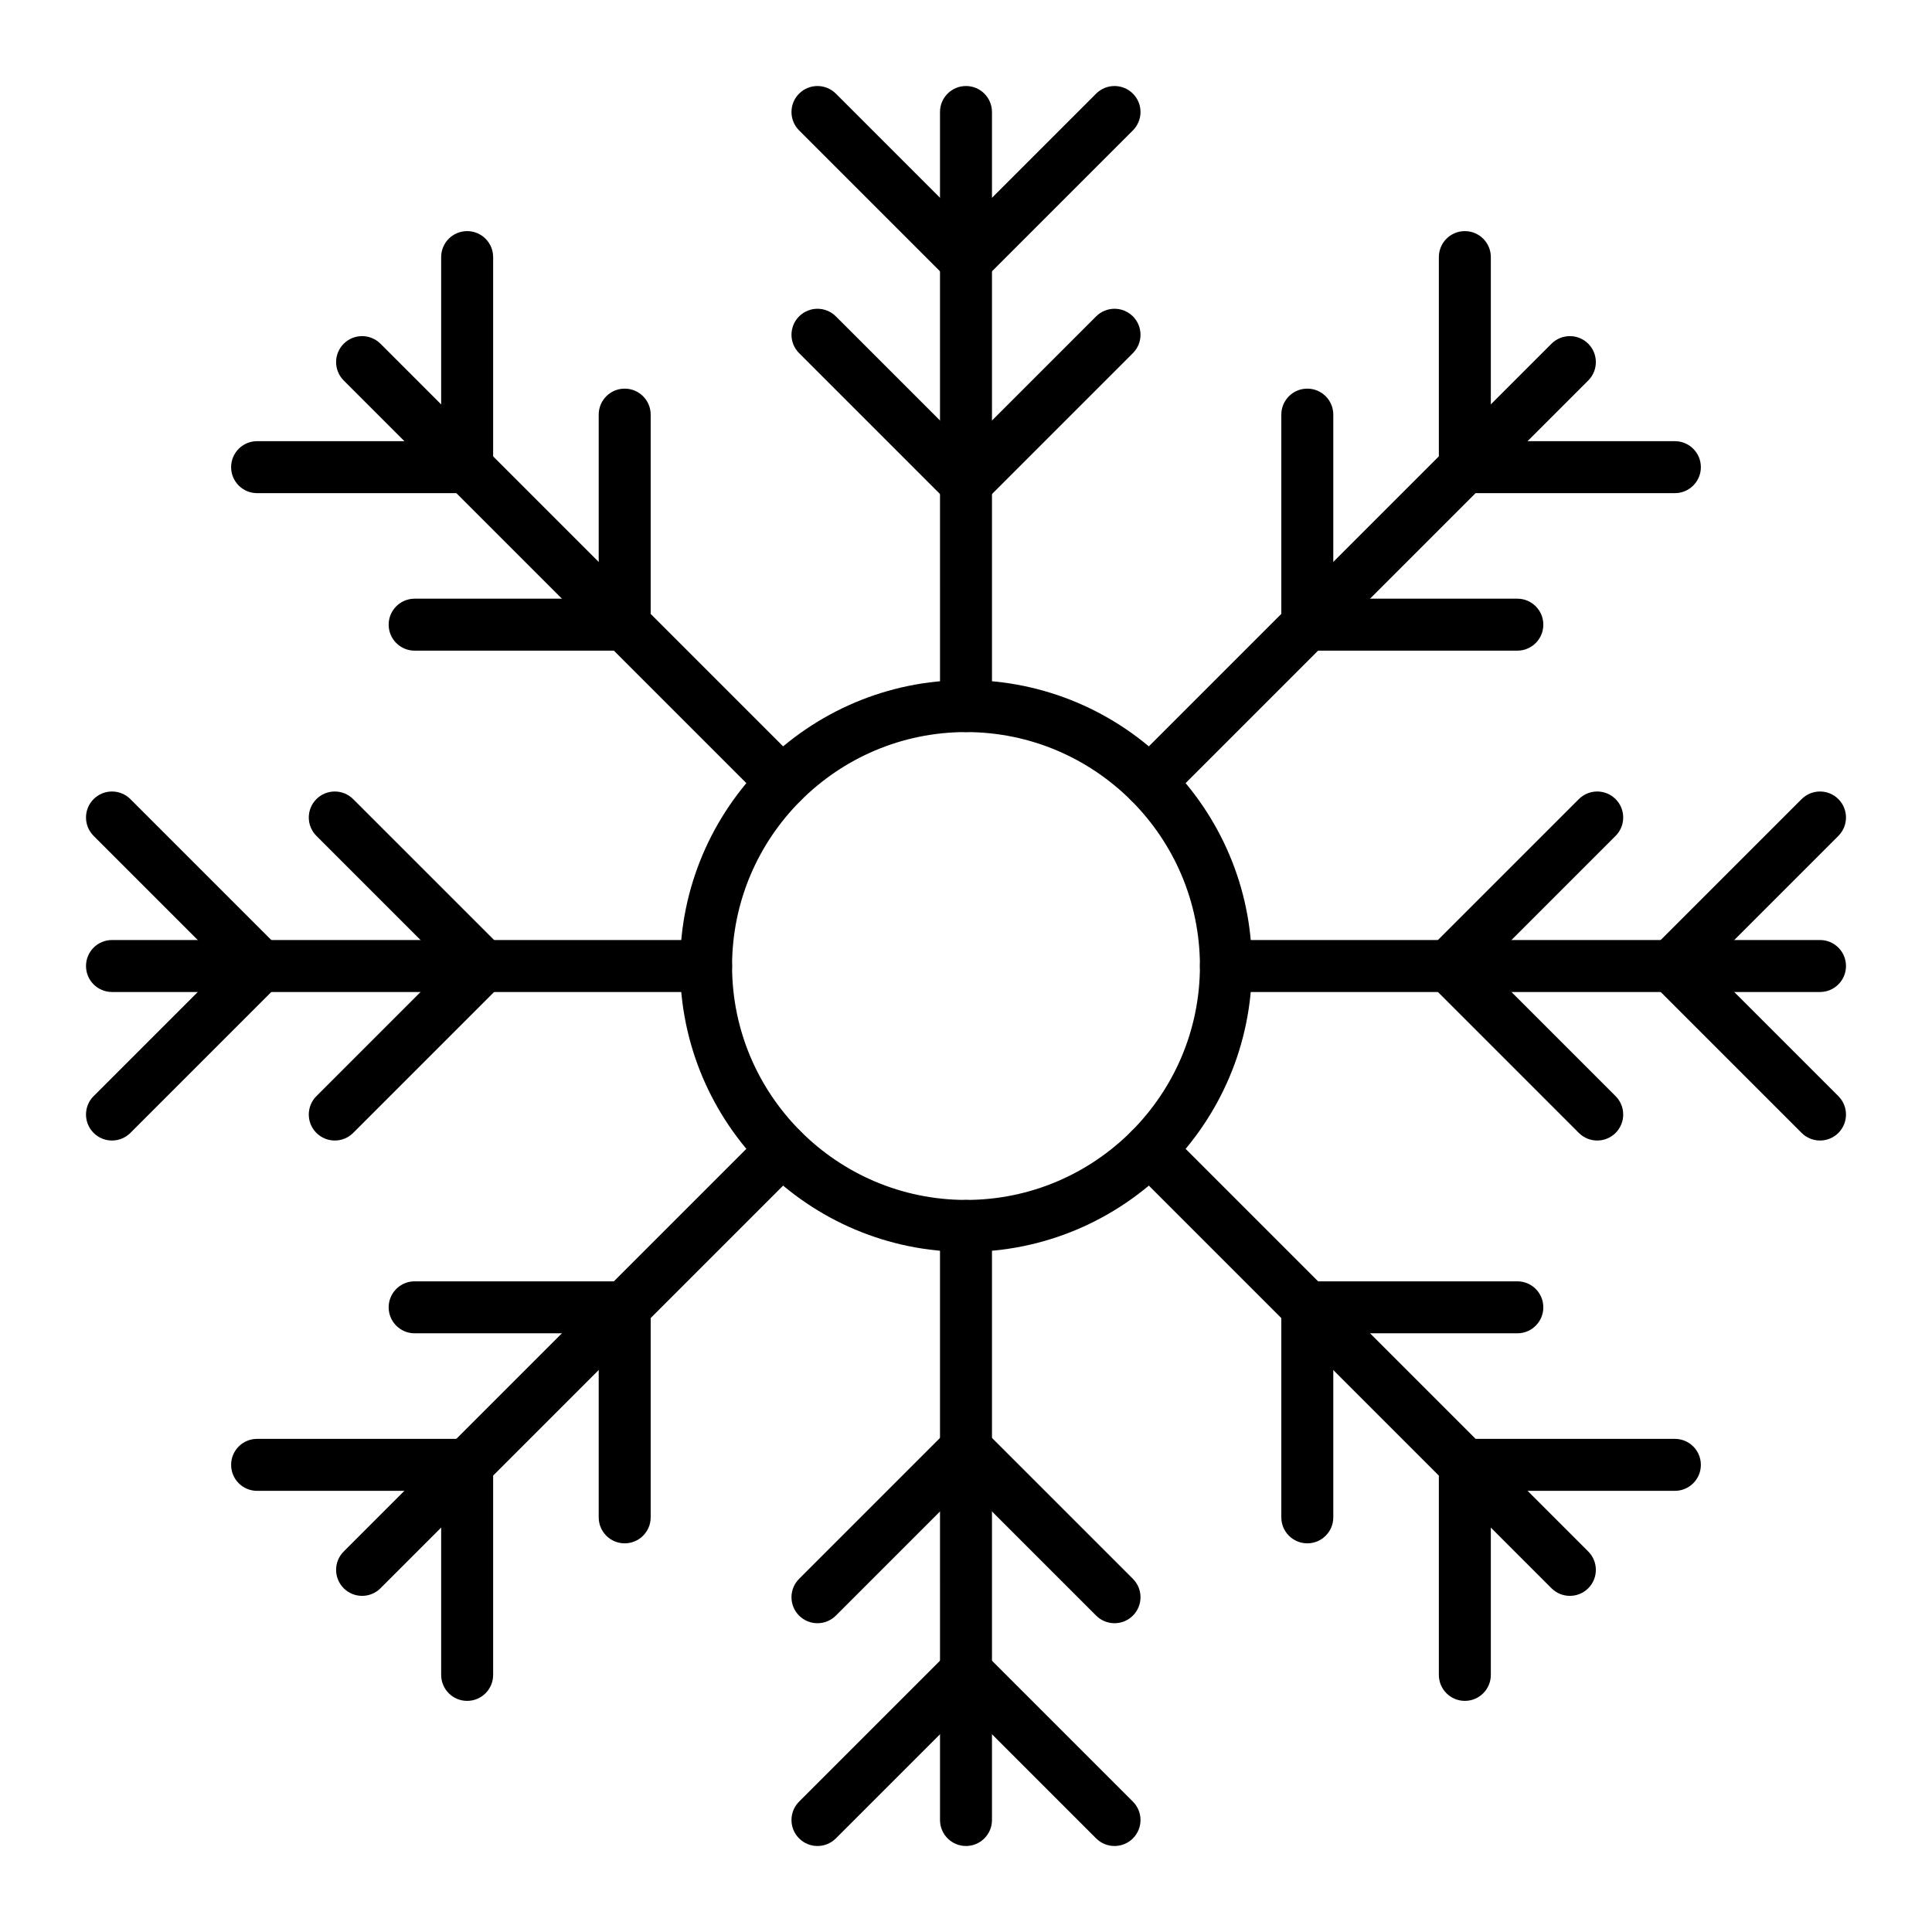 <?xml version="1.0" encoding="UTF-8"?>
<!-- Uploaded to: SVG Repo, www.svgrepo.com, Generator: SVG Repo Mixer Tools -->
<svg fill="#000000" width="800px" height="800px" version="1.1" viewBox="144 144 512 512" xmlns="http://www.w3.org/2000/svg">
 <g>
  <path d="m400 338.01c-3.805 0-6.887-3.082-6.887-6.887l-0.004-157.44c0-3.805 3.082-6.887 6.887-6.887 3.805 0 6.887 3.082 6.887 6.887v157.44c0.004 3.801-3.082 6.887-6.883 6.887z"/>
  <path d="m400 219.93c-1.762 0-3.527-0.672-4.871-2.016l-39.359-39.359c-2.691-2.688-2.691-7.051 0-9.742 2.688-2.688 7.051-2.688 9.742 0l39.359 39.359c2.688 2.688 2.688 7.051 0 9.742-1.348 1.344-3.109 2.016-4.871 2.016z"/>
  <path d="m400 219.93c-1.762 0-3.527-0.672-4.871-2.016-2.691-2.688-2.691-7.051 0-9.742l39.359-39.359c2.691-2.688 7.051-2.688 9.742 0 2.688 2.688 2.688 7.051 0 9.742l-39.359 39.359c-1.348 1.344-3.109 2.016-4.871 2.016z"/>
  <path d="m400 278.96c-1.762 0-3.527-0.672-4.871-2.016l-39.359-39.359c-2.691-2.688-2.691-7.051 0-9.742 2.688-2.688 7.051-2.688 9.742 0l39.359 39.359c2.688 2.688 2.688 7.051 0 9.742-1.348 1.344-3.109 2.016-4.871 2.016z"/>
  <path d="m400 278.96c-1.762 0-3.527-0.672-4.871-2.016-2.691-2.688-2.691-7.051 0-9.742l39.359-39.359c2.691-2.688 7.051-2.688 9.742 0 2.688 2.688 2.688 7.051 0 9.742l-39.359 39.359c-1.348 1.344-3.109 2.016-4.871 2.016z"/>
  <path d="m400 633.21c-3.805 0-6.887-3.082-6.887-6.887l-0.004-157.44c0-3.805 3.082-6.887 6.887-6.887 3.805 0 6.887 3.082 6.887 6.887v157.44c0.004 3.805-3.082 6.887-6.883 6.887z"/>
  <path d="m360.64 633.21c-1.762 0-3.527-0.672-4.871-2.016-2.691-2.691-2.691-7.051 0-9.742l39.359-39.359c2.691-2.688 7.051-2.688 9.742 0 2.688 2.691 2.688 7.051 0 9.742l-39.359 39.359c-1.344 1.344-3.106 2.016-4.871 2.016z"/>
  <path d="m439.36 633.21c-1.762 0-3.527-0.672-4.871-2.016l-39.359-39.359c-2.691-2.691-2.691-7.051 0-9.742 2.691-2.688 7.051-2.688 9.742 0l39.359 39.359c2.688 2.691 2.688 7.051 0 9.742-1.348 1.344-3.109 2.016-4.871 2.016z"/>
  <path d="m360.64 574.17c-1.762 0-3.527-0.672-4.871-2.016-2.691-2.691-2.691-7.051 0-9.742l39.359-39.359c2.691-2.688 7.051-2.688 9.742 0 2.688 2.691 2.688 7.051 0 9.742l-39.359 39.359c-1.344 1.34-3.106 2.016-4.871 2.016z"/>
  <path d="m439.36 574.17c-1.762 0-3.527-0.672-4.871-2.016l-39.359-39.359c-2.691-2.691-2.691-7.051 0-9.742 2.691-2.688 7.051-2.688 9.742 0l39.359 39.359c2.688 2.691 2.688 7.051 0 9.742-1.348 1.34-3.109 2.016-4.871 2.016z"/>
  <path d="m448.7 358.18c-1.762 0-3.527-0.672-4.871-2.016-2.688-2.691-2.688-7.051 0-9.742l111.33-111.33c2.691-2.688 7.051-2.688 9.742 0 2.688 2.691 2.688 7.051 0 9.742l-111.33 111.33c-1.344 1.344-3.109 2.016-4.871 2.016z"/>
  <path d="m532.2 274.69c-3.805 0-6.887-3.082-6.887-6.887v-55.668c0-3.805 3.082-6.887 6.887-6.887 3.805 0 6.887 3.082 6.887 6.887v55.664c0.004 3.805-3.082 6.891-6.887 6.891z"/>
  <path d="m587.86 274.69h-55.664c-3.805 0-6.887-3.082-6.887-6.887 0-3.805 3.082-6.887 6.887-6.887h55.664c3.805 0 6.887 3.082 6.887 6.887 0 3.801-3.082 6.887-6.887 6.887z"/>
  <path d="m490.45 316.43c-3.805 0-6.887-3.082-6.887-6.887v-55.664c0-3.805 3.082-6.887 6.887-6.887s6.887 3.082 6.887 6.887v55.664c0 3.801-3.082 6.887-6.887 6.887z"/>
  <path d="m546.11 316.43h-55.664c-3.805 0-6.887-3.082-6.887-6.887s3.082-6.887 6.887-6.887h55.664c3.805 0 6.887 3.082 6.887 6.887 0.004 3.801-3.082 6.887-6.887 6.887z"/>
  <path d="m239.96 566.92c-1.762 0-3.527-0.672-4.871-2.016-2.691-2.691-2.691-7.051 0-9.742l111.33-111.33c2.688-2.688 7.051-2.688 9.742 0 2.691 2.691 2.691 7.051 0 9.742l-111.33 111.33c-1.344 1.344-3.106 2.016-4.871 2.016z"/>
  <path d="m267.8 539.09h-55.664c-3.805 0-6.887-3.082-6.887-6.887s3.082-6.887 6.887-6.887h55.664c3.805 0 6.887 3.082 6.887 6.887 0.004 3.801-3.082 6.887-6.887 6.887z"/>
  <path d="m267.8 594.75c-3.805 0-6.887-3.082-6.887-6.887v-55.664c0-3.805 3.082-6.887 6.887-6.887s6.887 3.082 6.887 6.887v55.664c0.004 3.805-3.082 6.887-6.887 6.887z"/>
  <path d="m309.55 497.34h-55.664c-3.805 0-6.887-3.082-6.887-6.887s3.082-6.887 6.887-6.887h55.664c3.805 0 6.887 3.082 6.887 6.887s-3.086 6.887-6.887 6.887z"/>
  <path d="m309.55 553c-3.805 0-6.887-3.082-6.887-6.887v-55.664c0-3.805 3.082-6.887 6.887-6.887s6.887 3.082 6.887 6.887v55.664c0 3.801-3.086 6.887-6.887 6.887z"/>
  <path d="m560.03 566.92c-1.762 0-3.527-0.672-4.871-2.016l-111.33-111.33c-2.688-2.691-2.688-7.051 0-9.742 2.691-2.688 7.051-2.688 9.742 0l111.33 111.33c2.688 2.691 2.688 7.051 0 9.742-1.344 1.344-3.109 2.016-4.871 2.016z"/>
  <path d="m587.86 539.09h-55.664c-3.805 0-6.887-3.082-6.887-6.887s3.082-6.887 6.887-6.887h55.664c3.805 0 6.887 3.082 6.887 6.887 0 3.801-3.082 6.887-6.887 6.887z"/>
  <path d="m532.2 594.75c-3.805 0-6.887-3.082-6.887-6.887v-55.664c0-3.805 3.082-6.887 6.887-6.887 3.805 0 6.887 3.082 6.887 6.887v55.664c0.004 3.805-3.082 6.887-6.887 6.887z"/>
  <path d="m546.11 497.34h-55.664c-3.805 0-6.887-3.082-6.887-6.887s3.082-6.887 6.887-6.887h55.664c3.805 0 6.887 3.082 6.887 6.887 0.004 3.805-3.082 6.887-6.887 6.887z"/>
  <path d="m490.45 553c-3.805 0-6.887-3.082-6.887-6.887v-55.664c0-3.805 3.082-6.887 6.887-6.887s6.887 3.082 6.887 6.887v55.664c0 3.801-3.082 6.887-6.887 6.887z"/>
  <path d="m351.29 358.18c-1.762 0-3.527-0.672-4.871-2.016l-111.33-111.33c-2.691-2.688-2.691-7.051 0-9.742 2.688-2.688 7.051-2.688 9.742 0l111.33 111.33c2.691 2.688 2.691 7.051 0 9.742-1.348 1.344-3.109 2.016-4.871 2.016z"/>
  <path d="m267.8 274.69c-3.805 0-6.887-3.082-6.887-6.887v-55.668c0-3.805 3.082-6.887 6.887-6.887s6.887 3.082 6.887 6.887v55.664c0.004 3.805-3.082 6.891-6.887 6.891z"/>
  <path d="m267.8 274.69h-55.664c-3.805 0-6.887-3.082-6.887-6.887 0-3.805 3.082-6.887 6.887-6.887h55.664c3.805 0 6.887 3.082 6.887 6.887 0.004 3.801-3.082 6.887-6.887 6.887z"/>
  <path d="m309.55 316.43c-3.805 0-6.887-3.082-6.887-6.887v-55.664c0-3.805 3.082-6.887 6.887-6.887s6.887 3.082 6.887 6.887v55.664c0 3.801-3.086 6.887-6.887 6.887z"/>
  <path d="m309.55 316.43h-55.664c-3.805 0-6.887-3.082-6.887-6.887s3.082-6.887 6.887-6.887h55.664c3.805 0 6.887 3.082 6.887 6.887 0 3.801-3.086 6.887-6.887 6.887z"/>
  <path d="m626.32 406.89h-157.44c-3.805 0-6.887-3.082-6.887-6.887s3.082-6.887 6.887-6.887h157.44c3.805 0 6.887 3.082 6.887 6.887 0 3.801-3.082 6.887-6.887 6.887z"/>
  <path d="m586.96 406.89c-1.762 0-3.527-0.672-4.871-2.016-2.688-2.691-2.688-7.051 0-9.742l39.359-39.359c2.691-2.688 7.051-2.688 9.742 0 2.688 2.688 2.688 7.051 0 9.742l-39.359 39.359c-1.348 1.344-3.109 2.016-4.871 2.016z"/>
  <path d="m626.32 446.25c-1.762 0-3.527-0.672-4.871-2.016l-39.359-39.359c-2.688-2.691-2.688-7.051 0-9.742 2.691-2.688 7.051-2.688 9.742 0l39.359 39.359c2.688 2.691 2.688 7.051 0 9.742-1.348 1.344-3.109 2.016-4.871 2.016z"/>
  <path d="m527.92 406.89c-1.762 0-3.527-0.672-4.871-2.016-2.688-2.691-2.688-7.051 0-9.742l39.359-39.359c2.691-2.688 7.051-2.688 9.742 0 2.688 2.688 2.688 7.051 0 9.742l-39.359 39.359c-1.344 1.344-3.109 2.016-4.871 2.016z"/>
  <path d="m567.28 446.25c-1.762 0-3.527-0.672-4.871-2.016l-39.359-39.359c-2.688-2.691-2.688-7.051 0-9.742 2.691-2.688 7.051-2.688 9.742 0l39.359 39.359c2.688 2.691 2.688 7.051 0 9.742-1.344 1.344-3.106 2.016-4.871 2.016z"/>
  <path d="m331.12 406.89h-157.44c-3.805 0-6.887-3.082-6.887-6.887s3.082-6.887 6.887-6.887h157.44c3.805 0 6.887 3.082 6.887 6.887 0 3.801-3.086 6.887-6.891 6.887z"/>
  <path d="m213.04 406.89c-1.762 0-3.527-0.672-4.871-2.016l-39.359-39.359c-2.691-2.688-2.691-7.051 0-9.742 2.688-2.688 7.051-2.688 9.742 0l39.359 39.359c2.691 2.688 2.691 7.051 0 9.742-1.348 1.344-3.109 2.016-4.871 2.016z"/>
  <path d="m173.68 446.25c-1.762 0-3.527-0.672-4.871-2.016-2.691-2.691-2.691-7.051 0-9.742l39.359-39.359c2.688-2.688 7.051-2.688 9.742 0s2.691 7.051 0 9.742l-39.359 39.359c-1.348 1.344-3.109 2.016-4.871 2.016z"/>
  <path d="m272.08 406.89c-1.762 0-3.527-0.672-4.871-2.016l-39.359-39.359c-2.691-2.688-2.691-7.051 0-9.742 2.688-2.688 7.051-2.688 9.742 0l39.359 39.359c2.691 2.688 2.691 7.051 0 9.742-1.344 1.344-3.109 2.016-4.871 2.016z"/>
  <path d="m232.72 446.25c-1.762 0-3.527-0.672-4.871-2.016-2.691-2.691-2.691-7.051 0-9.742l39.359-39.359c2.688-2.688 7.051-2.688 9.742 0 2.691 2.688 2.691 7.051 0 9.742l-39.359 39.359c-1.348 1.344-3.109 2.016-4.871 2.016z"/>
  <path d="m400 475.77c-41.777 0-75.77-33.988-75.77-75.77 0-41.777 33.988-75.77 75.77-75.77 41.777 0 75.77 33.988 75.77 75.77-0.004 41.781-33.992 75.77-75.77 75.77zm0-137.76c-34.184 0-61.992 27.809-61.992 61.992s27.809 61.992 61.992 61.992 61.992-27.809 61.992-61.992-27.812-61.992-61.992-61.992z"/>
 </g>
</svg>